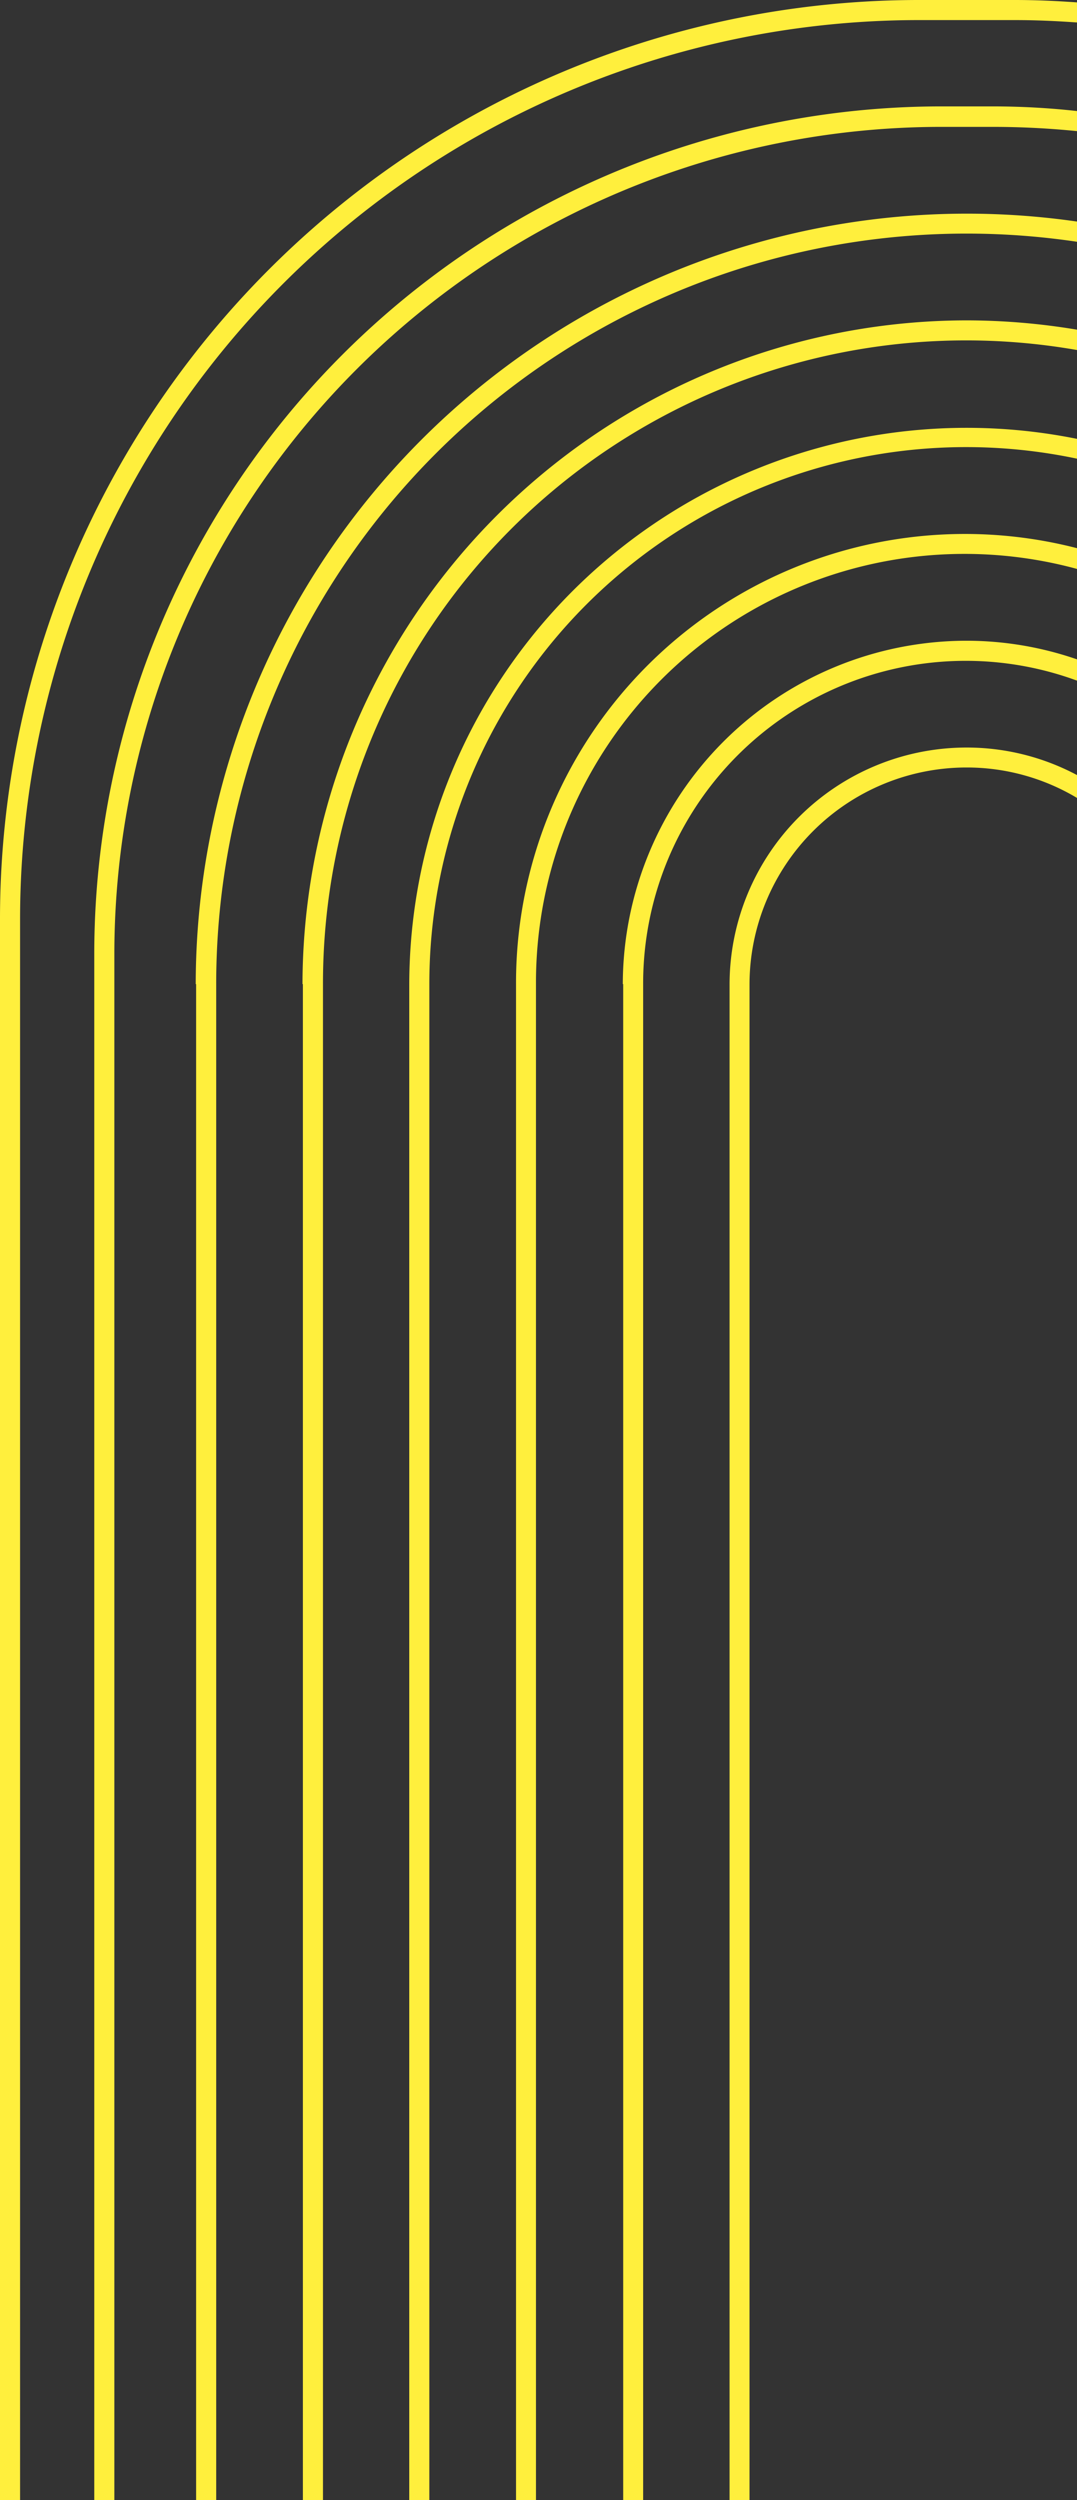<?xml version="1.0" encoding="UTF-8" standalone="no"?><svg xmlns="http://www.w3.org/2000/svg" xmlns:xlink="http://www.w3.org/1999/xlink" data-name="Layer 1" fill="#000000" height="188" preserveAspectRatio="xMidYMid meet" version="1" viewBox="-0.0 -0.0 81.0 188.0" width="81" zoomAndPan="magnify"><rect x="-0.0" y="-0.0" width="81.0" height="188.0" fill="#333333" stroke="none"/><g id="change1_1"><path d="M38.81,74V188h1.5V74A32.23,32.23,0,0,1,81,42.78V41.22A33.76,33.76,0,0,0,38.81,74Zm16.06,0V188h1.5V74A16.33,16.33,0,0,1,72.68,57.71,16.15,16.15,0,0,1,81,60V58.28a17.65,17.65,0,0,0-8.32-2.07A17.83,17.83,0,0,0,54.87,74Zm-8,0V188h1.5V74A24.26,24.26,0,0,1,81,51.18v-1.6a25.44,25.44,0,0,0-8.32-1.4A25.87,25.87,0,0,0,46.84,74ZM30.78,74V188h1.51V74A40.37,40.37,0,0,1,81,34.49V33A41.92,41.92,0,0,0,30.78,74Zm-8,0V188h1.51V74A48.37,48.37,0,0,1,81,26.32V24.79a50.58,50.58,0,0,0-8.32-.7A50,50,0,0,0,22.75,74ZM76.32,0H69.05A69.12,69.12,0,0,0,0,69.05V188H1.51V69.05A67.61,67.61,0,0,1,69.05,1.51h7.27c1.58,0,3.13.07,4.68.18V.18C79.45.07,77.9,0,76.32,0ZM70.75,8A63.73,63.73,0,0,0,7.09,71.69V188H8.6V71.69A62.22,62.22,0,0,1,70.75,9.54h3.87q3.22,0,6.38.32V8.35Q77.85,8,74.62,8Zm-56,66V188h1.51V74A56.43,56.43,0,0,1,81,18.18V16.66A58,58,0,0,0,14.72,74Z" fill="#ffef3d"/></g></svg>